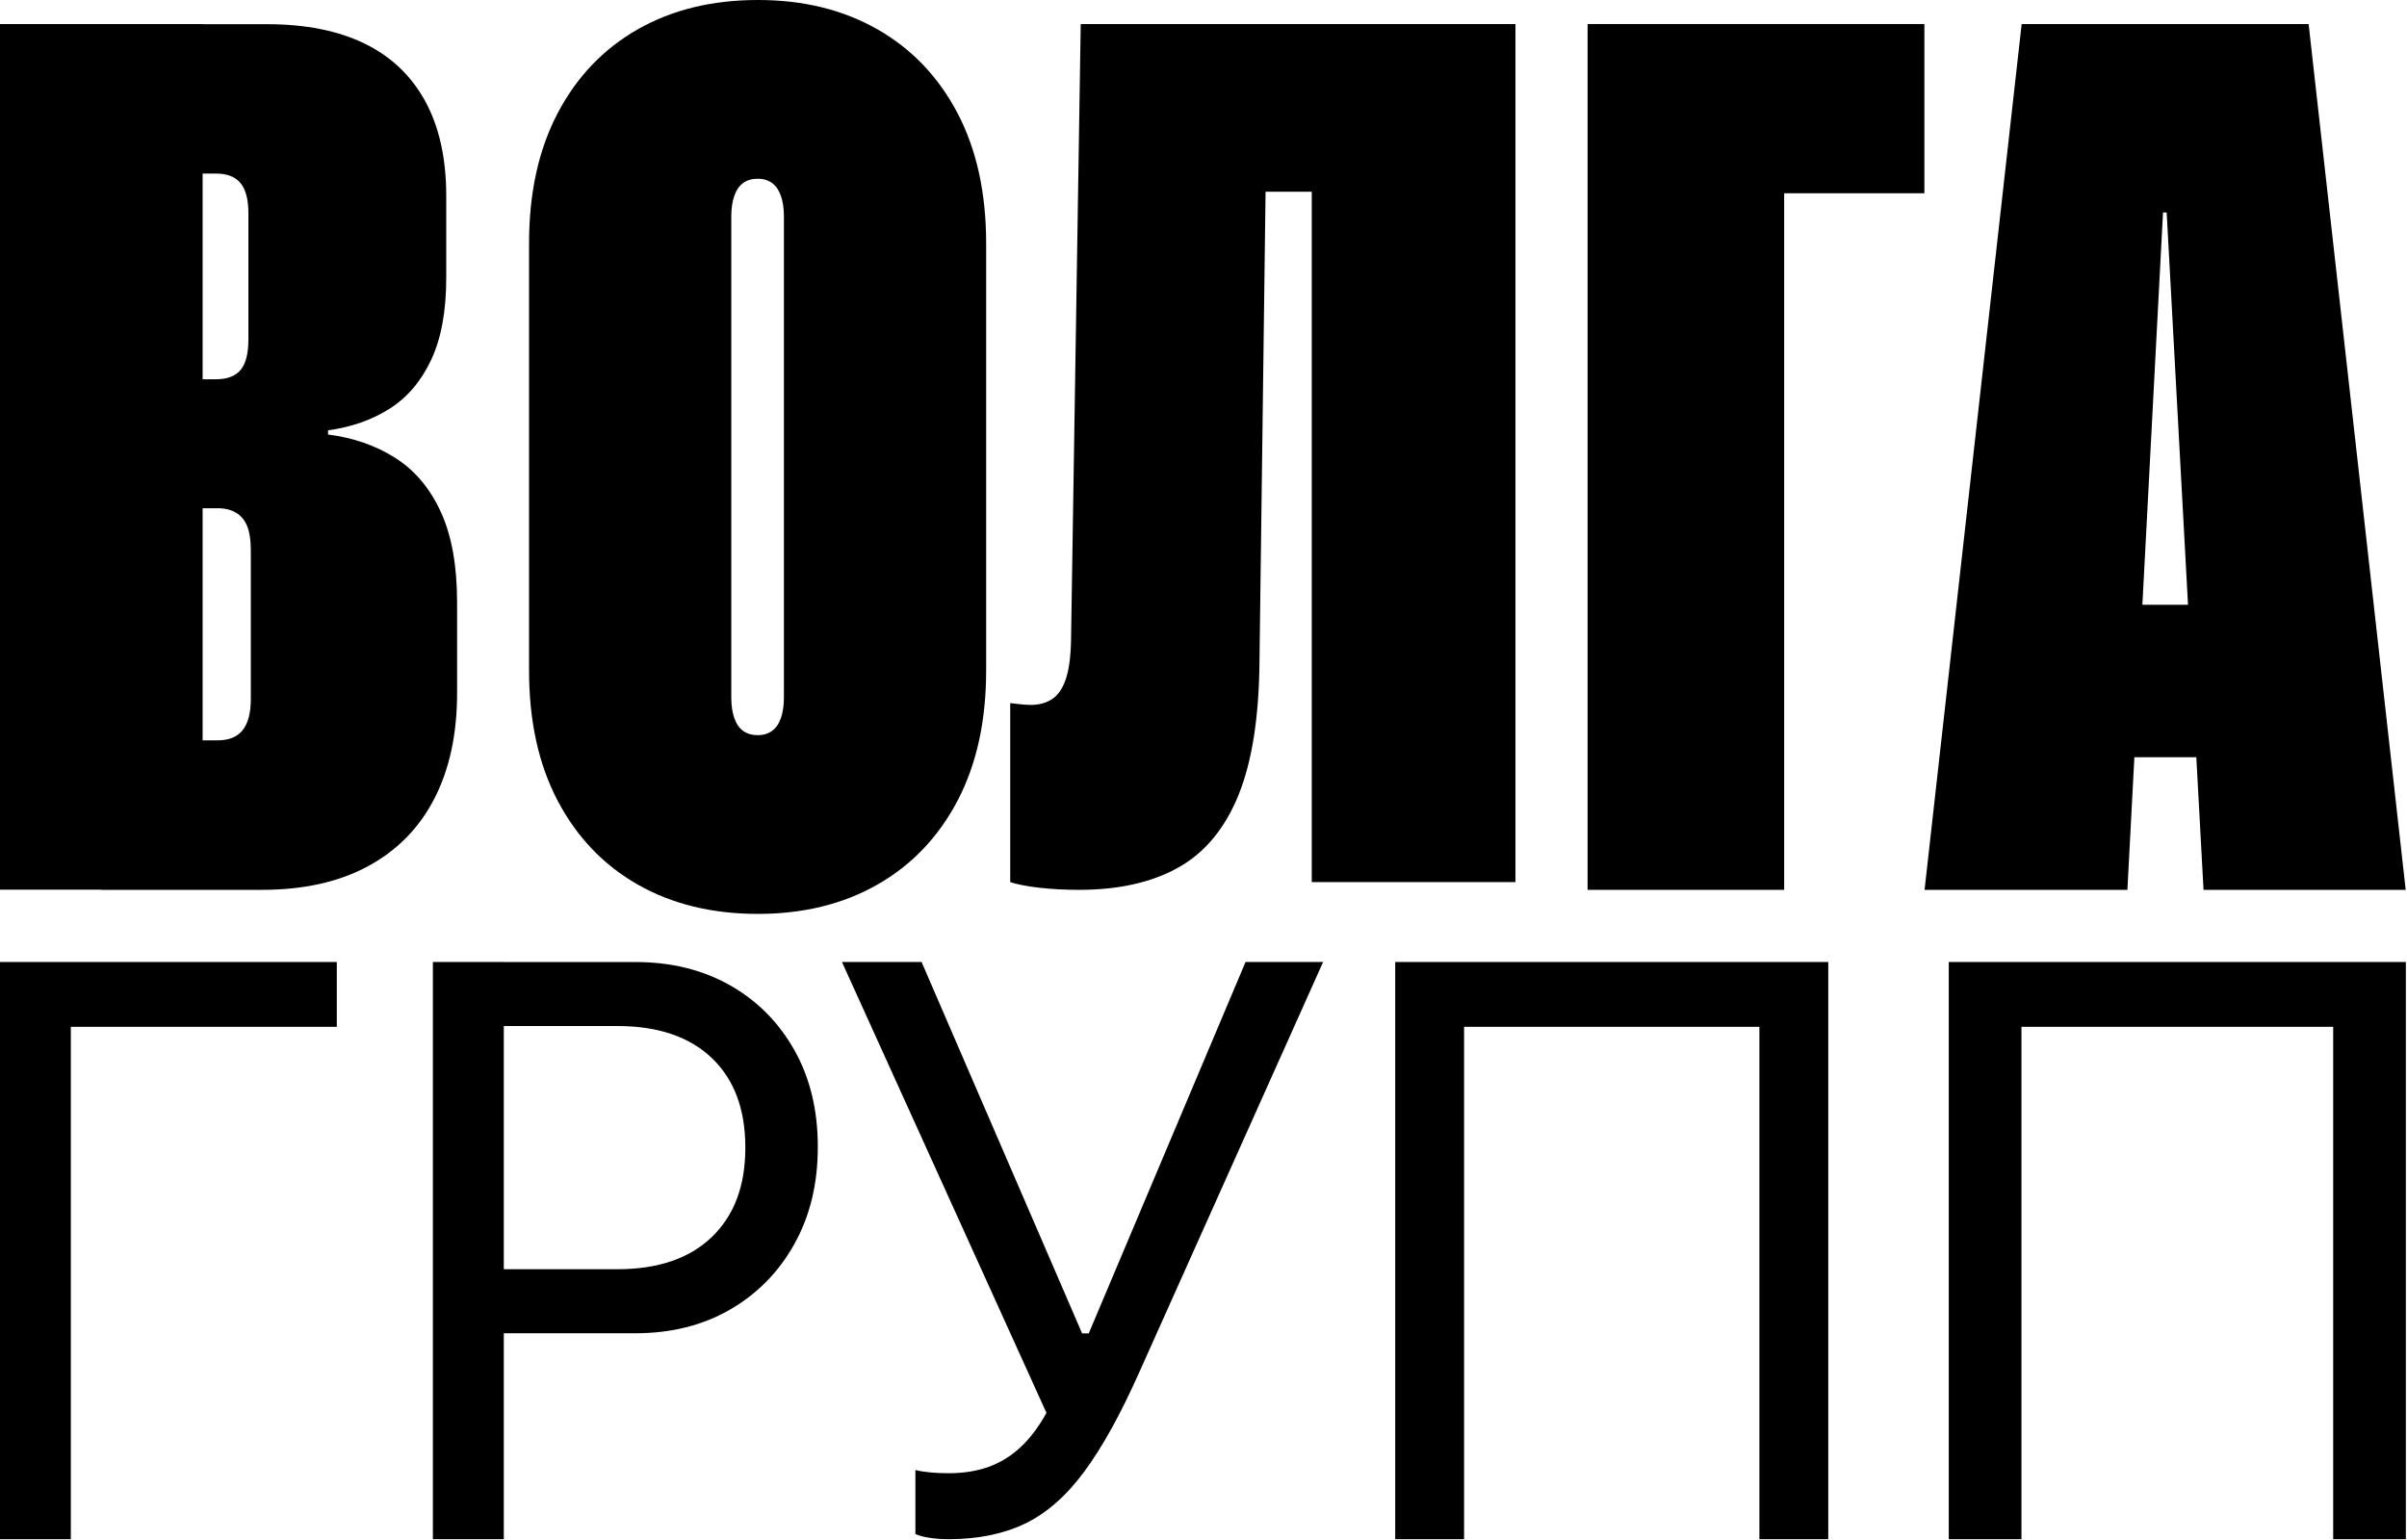 <?xml version="1.0" encoding="UTF-8"?> <svg xmlns="http://www.w3.org/2000/svg" width="1767" height="1131" viewBox="0 0 1767 1131" fill="none"><path d="M0 653.337V17.659H148.748V653.306H0V653.337ZM74.347 653.337V543.658H159.784C168.054 543.658 174.167 541.155 178.15 536.173C182.132 531.191 184.124 523.545 184.124 513.278V404.038C184.124 396.695 183.238 390.829 181.469 386.428C179.698 382.021 176.96 378.72 173.281 376.52C169.575 374.319 165.095 373.219 159.784 373.219H74.347V278.513H158.456C166.727 278.513 172.756 276.256 176.6 271.688C180.445 267.146 182.354 259.577 182.354 249.009V156.507C182.354 146.517 180.418 139.196 176.6 134.49C172.756 129.784 166.699 127.444 158.456 127.444H74.347V17.769H196.1C224.422 17.769 248.347 22.558 267.819 32.081C287.291 41.63 302.116 55.804 312.322 74.602C322.5 93.4 327.589 116.435 327.589 143.765V204.121C327.589 228.505 323.883 248.541 316.526 264.257C309.141 279.972 298.963 291.943 285.99 300.145C272.991 308.374 257.945 313.658 240.824 315.998V319.08C259.411 321.447 275.868 327.172 290.195 336.254C304.494 345.364 315.641 358.574 323.606 375.914C331.572 393.252 335.555 415.405 335.555 442.435V508.957C335.555 538.899 330.023 564.686 318.96 586.265C307.897 607.843 291.661 624.44 270.253 636.054C248.845 647.668 222.818 653.448 192.117 653.448H74.347V653.337Z" fill="black"></path><path d="M556.377 671.111C522.801 671.111 493.429 663.929 468.259 649.623C443.089 635.284 423.481 614.786 409.429 588.066C395.382 561.376 388.383 529.455 388.383 492.364V178.748C388.383 141.652 395.406 109.731 409.429 83.04C423.451 56.35 443.059 35.823 468.259 21.488C493.429 7.153 522.801 0 556.377 0C589.958 0 618.892 7.182 644.062 21.488C669.232 35.823 688.846 56.321 702.893 83.04C716.915 109.731 723.938 141.652 723.938 178.748V492.364C723.938 529.487 716.915 561.376 702.893 588.066C688.846 614.761 669.262 635.284 644.062 649.623C618.892 663.954 589.66 671.111 556.377 671.111ZM556.377 539.863C560.421 539.863 563.894 538.815 566.793 536.694C569.699 534.573 571.867 531.411 573.305 527.194C574.742 522.984 575.473 518.006 575.473 512.265V158.843C575.473 153.103 574.742 148.127 573.305 143.914C571.837 139.701 569.668 136.535 566.793 134.414C563.894 132.321 560.421 131.248 556.377 131.248C552.04 131.248 548.403 132.294 545.528 134.414C542.629 136.535 540.46 139.701 539.022 143.914C537.554 148.127 536.848 153.131 536.848 158.843V512.265C536.848 518.006 537.554 522.984 539.022 527.194C540.46 531.436 542.629 534.605 545.528 536.694C548.434 538.815 552.04 539.863 556.377 539.863Z" fill="black"></path><path d="M792.038 653.448C781.911 653.448 772.323 652.927 763.261 651.922C754.168 650.911 746.972 649.52 741.617 647.774V516.324C743.991 516.624 746.609 516.9 749.427 517.2C752.245 517.501 754.7 517.636 756.792 517.636C762.729 517.636 767.858 516.245 772.179 513.487C776.5 510.736 779.851 505.987 782.218 499.302C784.592 492.618 785.926 483.286 786.233 471.362L793.372 17.659H1112.49V647.774H962.972V140.811H929.066L924.601 485.332C924.294 526.391 919.165 559.216 909.207 583.798C899.224 608.406 884.501 626.138 865.011 637.076C845.522 647.988 821.204 653.448 792.038 653.448Z" fill="black"></path><path d="M1309.77 653.448H1165.46V17.659H1412.71V141.915H1309.77V653.417V653.448Z" fill="black"></path><path d="M1412.84 653.448L1484.12 17.659H1617.21V156.014H1587.89L1561.74 653.448H1412.87H1412.84ZM1491.78 556.055L1503.96 444.12H1674.93L1687.1 556.055H1491.78ZM1617.63 653.448L1590.57 156.014V17.659H1694.78L1766.05 653.448H1617.63Z" fill="black"></path><path d="M51.994 1130.29H0V706.431H247.251V754.028H51.994V1130.29Z" fill="black"></path><path d="M317.781 1130.29V706.431H369.842V1130.29H317.781ZM343.798 979.029V932.043H453.136C483.033 932.043 506.153 924.158 522.553 908.394C538.947 892.63 547.147 870.845 547.147 843.038V842.453C547.147 814.447 538.947 792.605 522.553 776.954C506.153 761.302 483.033 753.448 453.136 753.448H343.798V706.456H466.418C492.657 706.456 515.777 712.147 535.835 723.498C555.893 734.848 571.661 750.724 583.138 771.101C594.591 791.471 600.354 815.057 600.354 841.898V842.484C600.354 869.318 594.616 892.992 583.138 913.561C571.661 934.125 555.893 950.169 535.835 961.738C515.777 973.282 492.657 979.06 466.418 979.06H343.798V979.029Z" fill="black"></path><path d="M696.368 1130.27C691.302 1130.27 686.585 1129.93 682.211 1129.24C677.843 1128.56 674.444 1127.65 672.001 1126.46V1079.49C675.051 1080.27 678.702 1080.84 682.96 1081.26C687.218 1081.65 691.677 1081.84 696.368 1081.84C707.333 1081.84 717.11 1080.29 725.742 1077.18C734.375 1074.06 742.2 1069.24 749.192 1062.74C756.183 1056.23 762.541 1047.8 768.208 1037.52L618.086 706.431H676.544L794.39 979.166H799.249L914.363 706.431H971.302L836.714 1006.89C822.905 1038.01 809.349 1062.57 796.057 1080.54C782.766 1098.54 768.182 1111.33 752.358 1118.91C736.533 1126.49 717.859 1130.29 696.342 1130.29L696.368 1130.27Z" fill="black"></path><path d="M1342.14 1130.29H1291.59V754.028H1074.79V1130.29H1024.24V706.431H1342.14V1130.29Z" fill="black"></path><path d="M1766.16 1130.29H1712.81V754.028H1483.97V1130.29H1430.61V706.431H1766.16V1130.29Z" fill="black"></path></svg> 